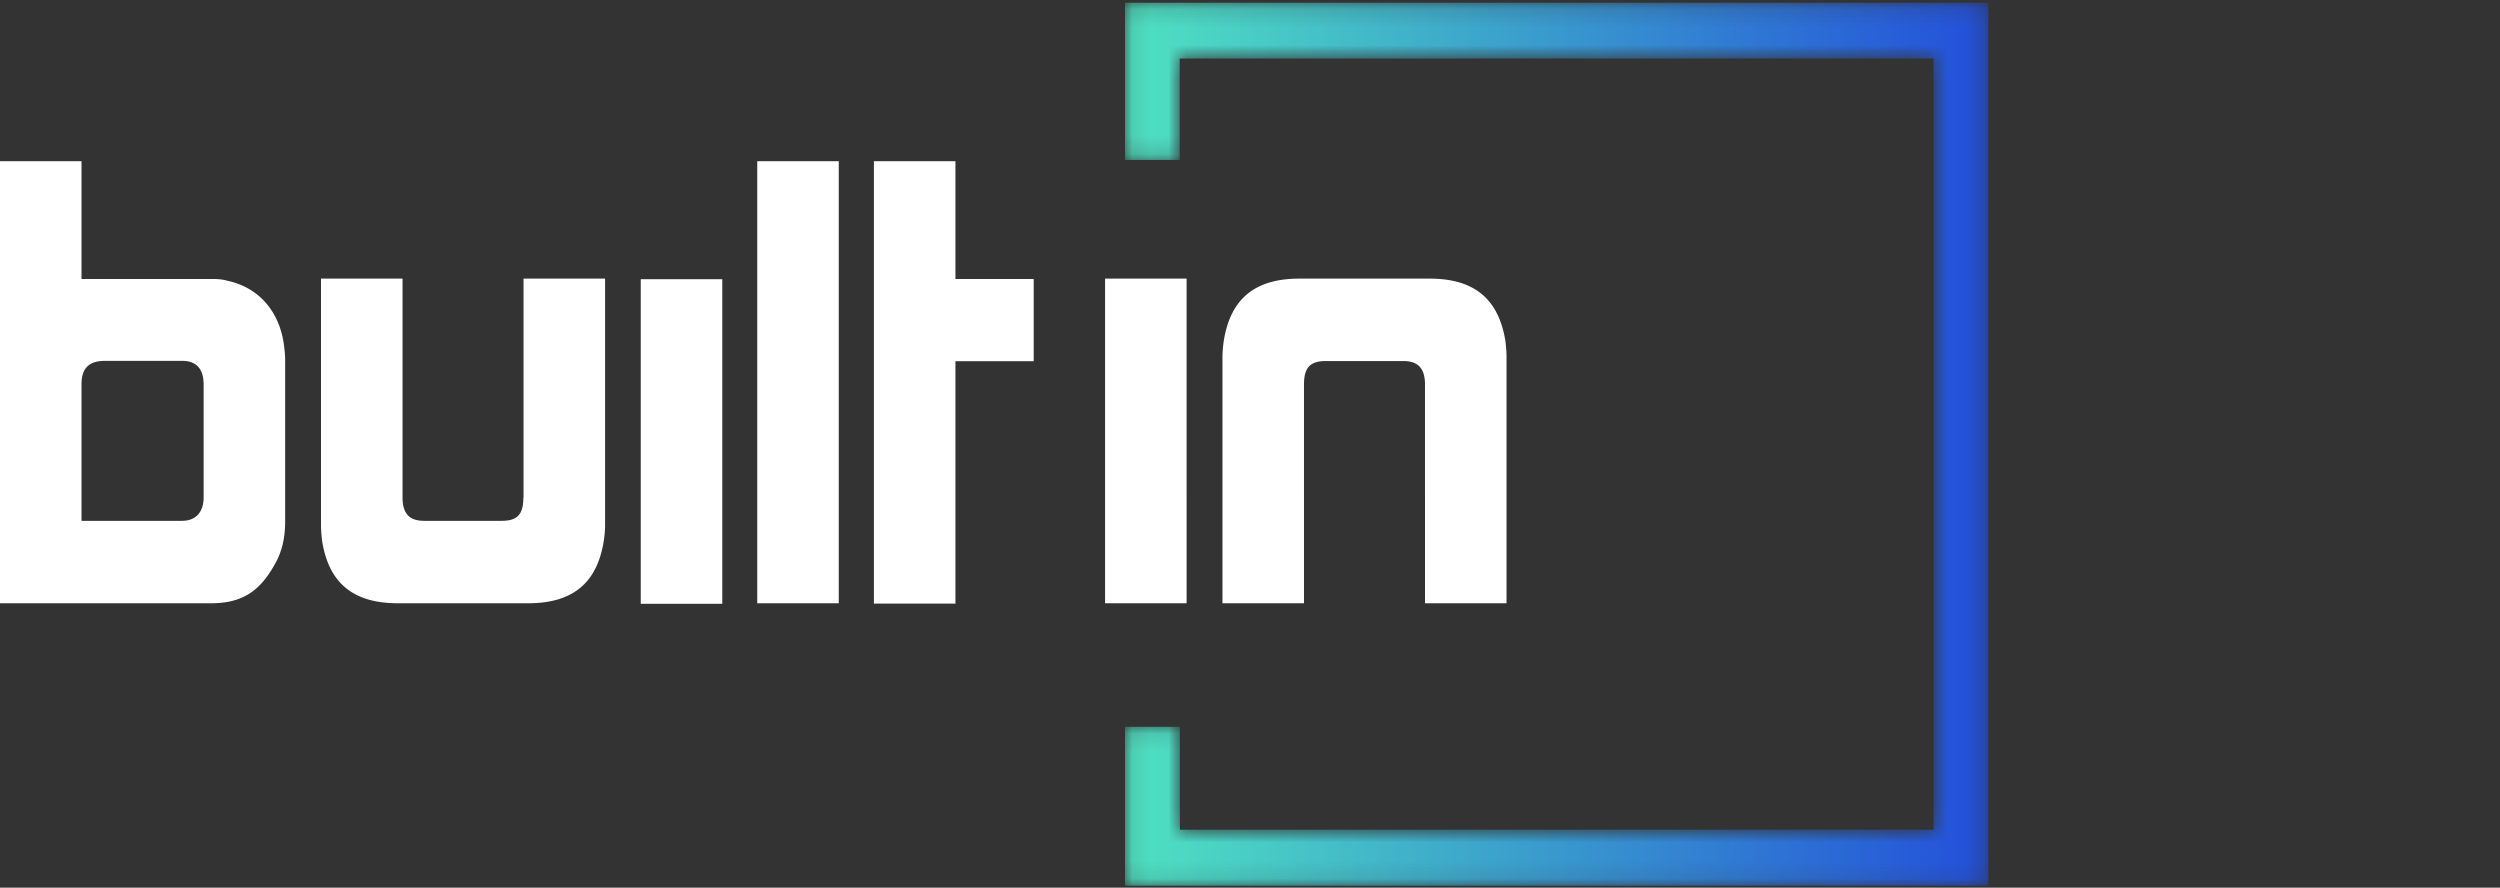 <svg xmlns="http://www.w3.org/2000/svg" width="138" height="49" fill="none" viewBox="0 0 138 49"><rect x="0" y="0" width="138" height="49" fill="#333333" stroke="none"/><path fill="#fff" fill-rule="evenodd" d="M83.1 18.83c-.37-2.29-1.68-3.45-4.18-3.45h-7.2c-2.5 0-3.81 1.16-4.17 3.45a7.05 7.05 0 0 0-.07.83V33.3h4.5V21.23c0-.93.33-1.3 1.2-1.3h4.28c.79 0 1.2.37 1.2 1.3V33.3h4.5V19.66c0-.26-.03-.56-.06-.83zM61 33.3h4.5V15.38H61V33.3zM52.74 8.9h-4.5v24.42h4.5V19.94h4.32V15.4h-4.32V8.9zM41.8 33.3h4.5V8.9h-4.5V33.3zM11.24 21.22c0-.96-.5-1.3-1.18-1.3H5.78c-.85 0-1.28.4-1.28 1.27v7.56h5.54c.79 0 1.2-.5 1.2-1.3v-6.23zm4.44-2.12c.03.23.06.5.06.73v8.96c0 .96-.2 1.73-.59 2.39-.85 1.53-1.87 2.12-3.51 2.12H0L0 8.9h4.5v6.5h7.2c.3 0 .6.02.86.1 1.7.36 2.89 1.68 3.12 3.6zm13.21 8.35c0 .94-.32 1.3-1.2 1.3h-4.27c-.79 0-1.2-.36-1.2-1.3V15.38h-4.5v13.64c0 .27.03.56.06.83.36 2.3 1.68 3.45 4.18 3.45h7.2c2.5 0 3.81-1.16 4.17-3.45.04-.27.07-.56.07-.83V15.38h-4.5v12.07zm6.48 5.88h4.5V15.41h-4.5v17.92z" clip-rule="evenodd"/><mask id="a" width="48" height="49" x="62" y="0" maskUnits="userSpaceOnUse"><path fill="#fff" fill-rule="evenodd" d="M62.1.15v8.68h3.02v-5.6h41.61V45.8h-41.6v-5.68H62.1v8.77h47.66V.15H62.1z" clip-rule="evenodd"/></mask><g mask="url(#a)"><path fill="url(#b)" fill-rule="evenodd" d="M62.1.15v8.68h3.02v-5.6h41.61V45.8h-41.6v-5.68H62.1v8.77h47.66V.15H62.1z" clip-rule="evenodd"/></g><defs><linearGradient id="b" x1="62.1" x2="109.76" y1="48.89" y2="48.89" gradientUnits="userSpaceOnUse"><stop stop-color="#4FE2C1"/><stop offset="1" stop-color="#234FDA"/></linearGradient></defs></svg>